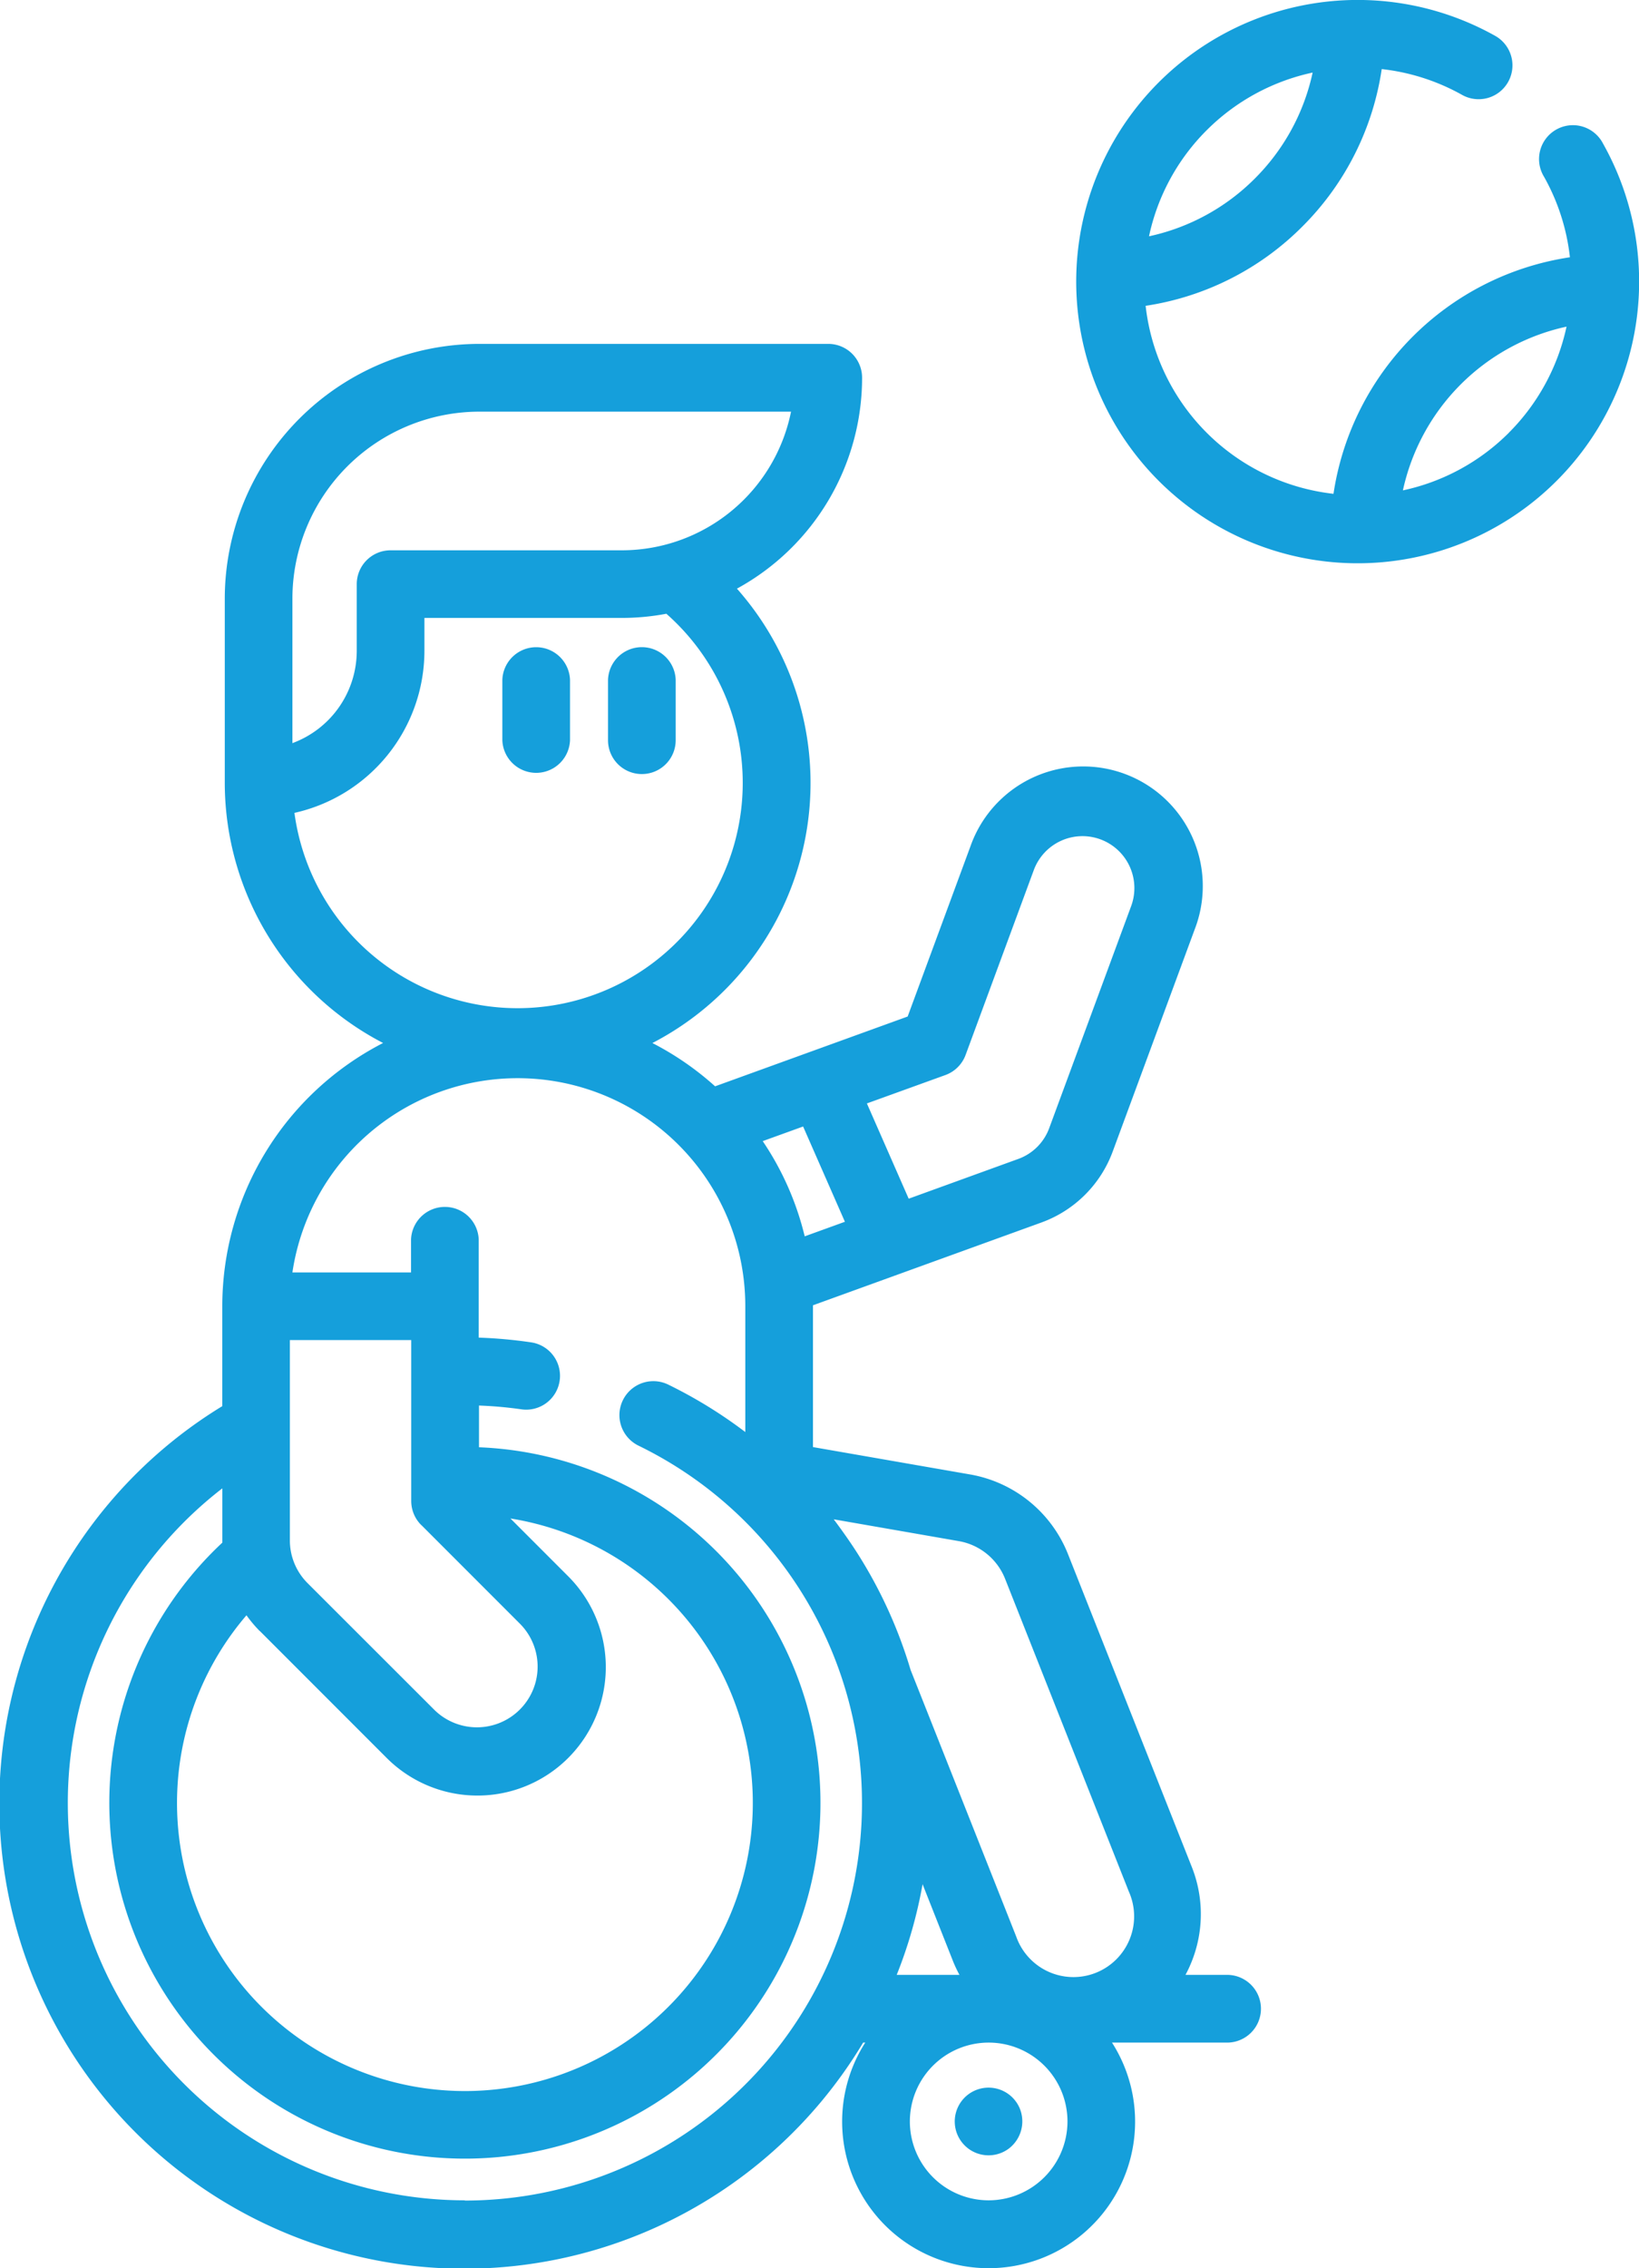 <?xml version="1.0" encoding="UTF-8"?>
<svg xmlns="http://www.w3.org/2000/svg" width="34.898" height="48.258" viewBox="0 0 34.898 48.258">
  <g id="basketball_1806190" transform="translate(0 0.001)">
    <path id="Tracé_1501" data-name="Tracé 1501" d="M114.929,147.826v-1.285a.721.721,0,0,0-1.441,0v1.285a.721.721,0,0,0,1.441,0Zm0,0" transform="translate(-102.792 -132.077)" fill="#159fdb"></path>
    <path id="Tracé_1502" data-name="Tracé 1502" d="M138.068,148.546a.72.72,0,0,0,.721-.721v-1.285a.721.721,0,0,0-1.441,0v1.285A.72.72,0,0,0,138.068,148.546Zm0,0" transform="translate(-124.402 -132.077)" fill="#159fdb"></path>
    <path id="Tracé_1503" data-name="Tracé 1503" d="M26.127,112.346h-.885c.036-.068.07-.136.1-.207a2.717,2.717,0,0,0,.033-2.092l-2.638-6.661a2.751,2.751,0,0,0-2.072-1.686l-3.355-.584v-3c0-.006,0-.011,0-.017l4.86-1.76a2.541,2.541,0,0,0,1.522-1.511L25.438,90.1a2.546,2.546,0,1,0-4.776-1.764l-1.336,3.619-4.1,1.485a6.286,6.286,0,0,0-1.335-.921,6.233,6.233,0,0,0,1.8-9.668,5.116,5.116,0,0,0,2.665-4.487.72.72,0,0,0-.721-.721H10.206a5.427,5.427,0,0,0-5.42,5.421v3.918s0,0,0,0a6.241,6.241,0,0,0,3.371,5.536,6.3,6.3,0,0,0-3.424,5.6v2.127a9.9,9.9,0,1,0,13.645,13.542h.045a3.119,3.119,0,1,0,5.254,0h2.451a.72.72,0,1,0,0-1.441ZM21.4,103.917l2.637,6.66a1.292,1.292,0,1,1-2.4.952s-2.239-5.651-2.248-5.67a9.851,9.851,0,0,0-1.137-2.49c-.158-.247-.327-.485-.5-.716l2.675.466A1.3,1.3,0,0,1,21.4,103.917ZM16.24,94.606l.86-.311.89,2.027-.856.31A6.222,6.222,0,0,0,16.24,94.606ZM20.13,93.2a.72.72,0,0,0,.43-.428l1.452-3.933a1.1,1.1,0,0,1,2.073.766L22.34,94.33a1.1,1.1,0,0,1-.661.656l-2.331.845-.89-2.027ZM6.226,83.065a3.984,3.984,0,0,1,3.98-3.98h6.637a3.677,3.677,0,0,1-3.6,2.95H8.317a.72.72,0,0,0-.721.721v1.419a2.094,2.094,0,0,1-1.37,1.963Zm.043,4.557a3.537,3.537,0,0,0,2.768-3.448v-.7h4.206a5.132,5.132,0,0,0,.945-.089,4.794,4.794,0,1,1-7.919,4.235Zm2.7,15.151,2.1,2.1A1.292,1.292,0,0,1,9.241,106.7L6.55,104.012a1.284,1.284,0,0,1-.378-.914V98.839H8.756v3.426A.723.723,0,0,0,8.968,102.774Zm-3.436,2.257,2.691,2.691a2.733,2.733,0,1,0,3.865-3.865l-1.221-1.221a6.13,6.13,0,1,1-5.62,2.06A2.757,2.757,0,0,0,5.531,105.031ZM9.9,117.143a8.455,8.455,0,0,1-5.166-15.149v1.1c0,.018,0,.037,0,.055a7.571,7.571,0,1,0,5.465-2.029v-.888a8.589,8.589,0,0,1,.905.081.709.709,0,0,0,.1.007.72.72,0,0,0,.1-1.433,9.949,9.949,0,0,0-1.111-.1V96.7a.721.721,0,0,0-1.441,0V97.4H6.226a4.848,4.848,0,0,1,9.643.72v2.676a9.9,9.9,0,0,0-1.642-1.01.72.72,0,1,0-.631,1.3,8.457,8.457,0,0,1-3.7,16.062Zm9.745-6.723.649,1.64a2.791,2.791,0,0,0,.135.286H19.093A9.814,9.814,0,0,0,19.643,110.42Zm1.406,6.723a1.678,1.678,0,1,1,1.678-1.678A1.68,1.68,0,0,1,21.049,117.143Zm0,0" transform="translate(0 -70.327)" fill="#159fdb"></path>
    <path id="Tracé_1504" data-name="Tracé 1504" d="M217.055,471.714a.72.72,0,1,0-.242.858A.727.727,0,0,0,217.055,471.714Zm0,0" transform="translate(-195.341 -426.851)" fill="#159fdb"></path>
    <path id="Tracé_1505" data-name="Tracé 1505" d="M254.4,3.056a.721.721,0,1,0-1.256.706,4.5,4.5,0,0,1,.55,1.711,5.987,5.987,0,0,0-5.034,5.033,4.535,4.535,0,0,1-4-4A5.961,5.961,0,0,0,248,4.816a5.959,5.959,0,0,0,1.687-3.347,4.516,4.516,0,0,1,1.711.549.72.72,0,0,0,.705-1.256A5.993,5.993,0,1,0,254.4,3.056ZM245.96,2.77a4.539,4.539,0,0,1,2.256-1.227,4.53,4.53,0,0,1-1.23,2.254,4.529,4.529,0,0,1-2.254,1.23A4.519,4.519,0,0,1,245.96,2.77Zm6.435,6.436a4.527,4.527,0,0,1-2.257,1.227,4.554,4.554,0,0,1,3.484-3.484A4.539,4.539,0,0,1,252.394,9.206Zm0,0" transform="translate(-220.267 0)" fill="#159fdb"></path>
  </g>
</svg>
